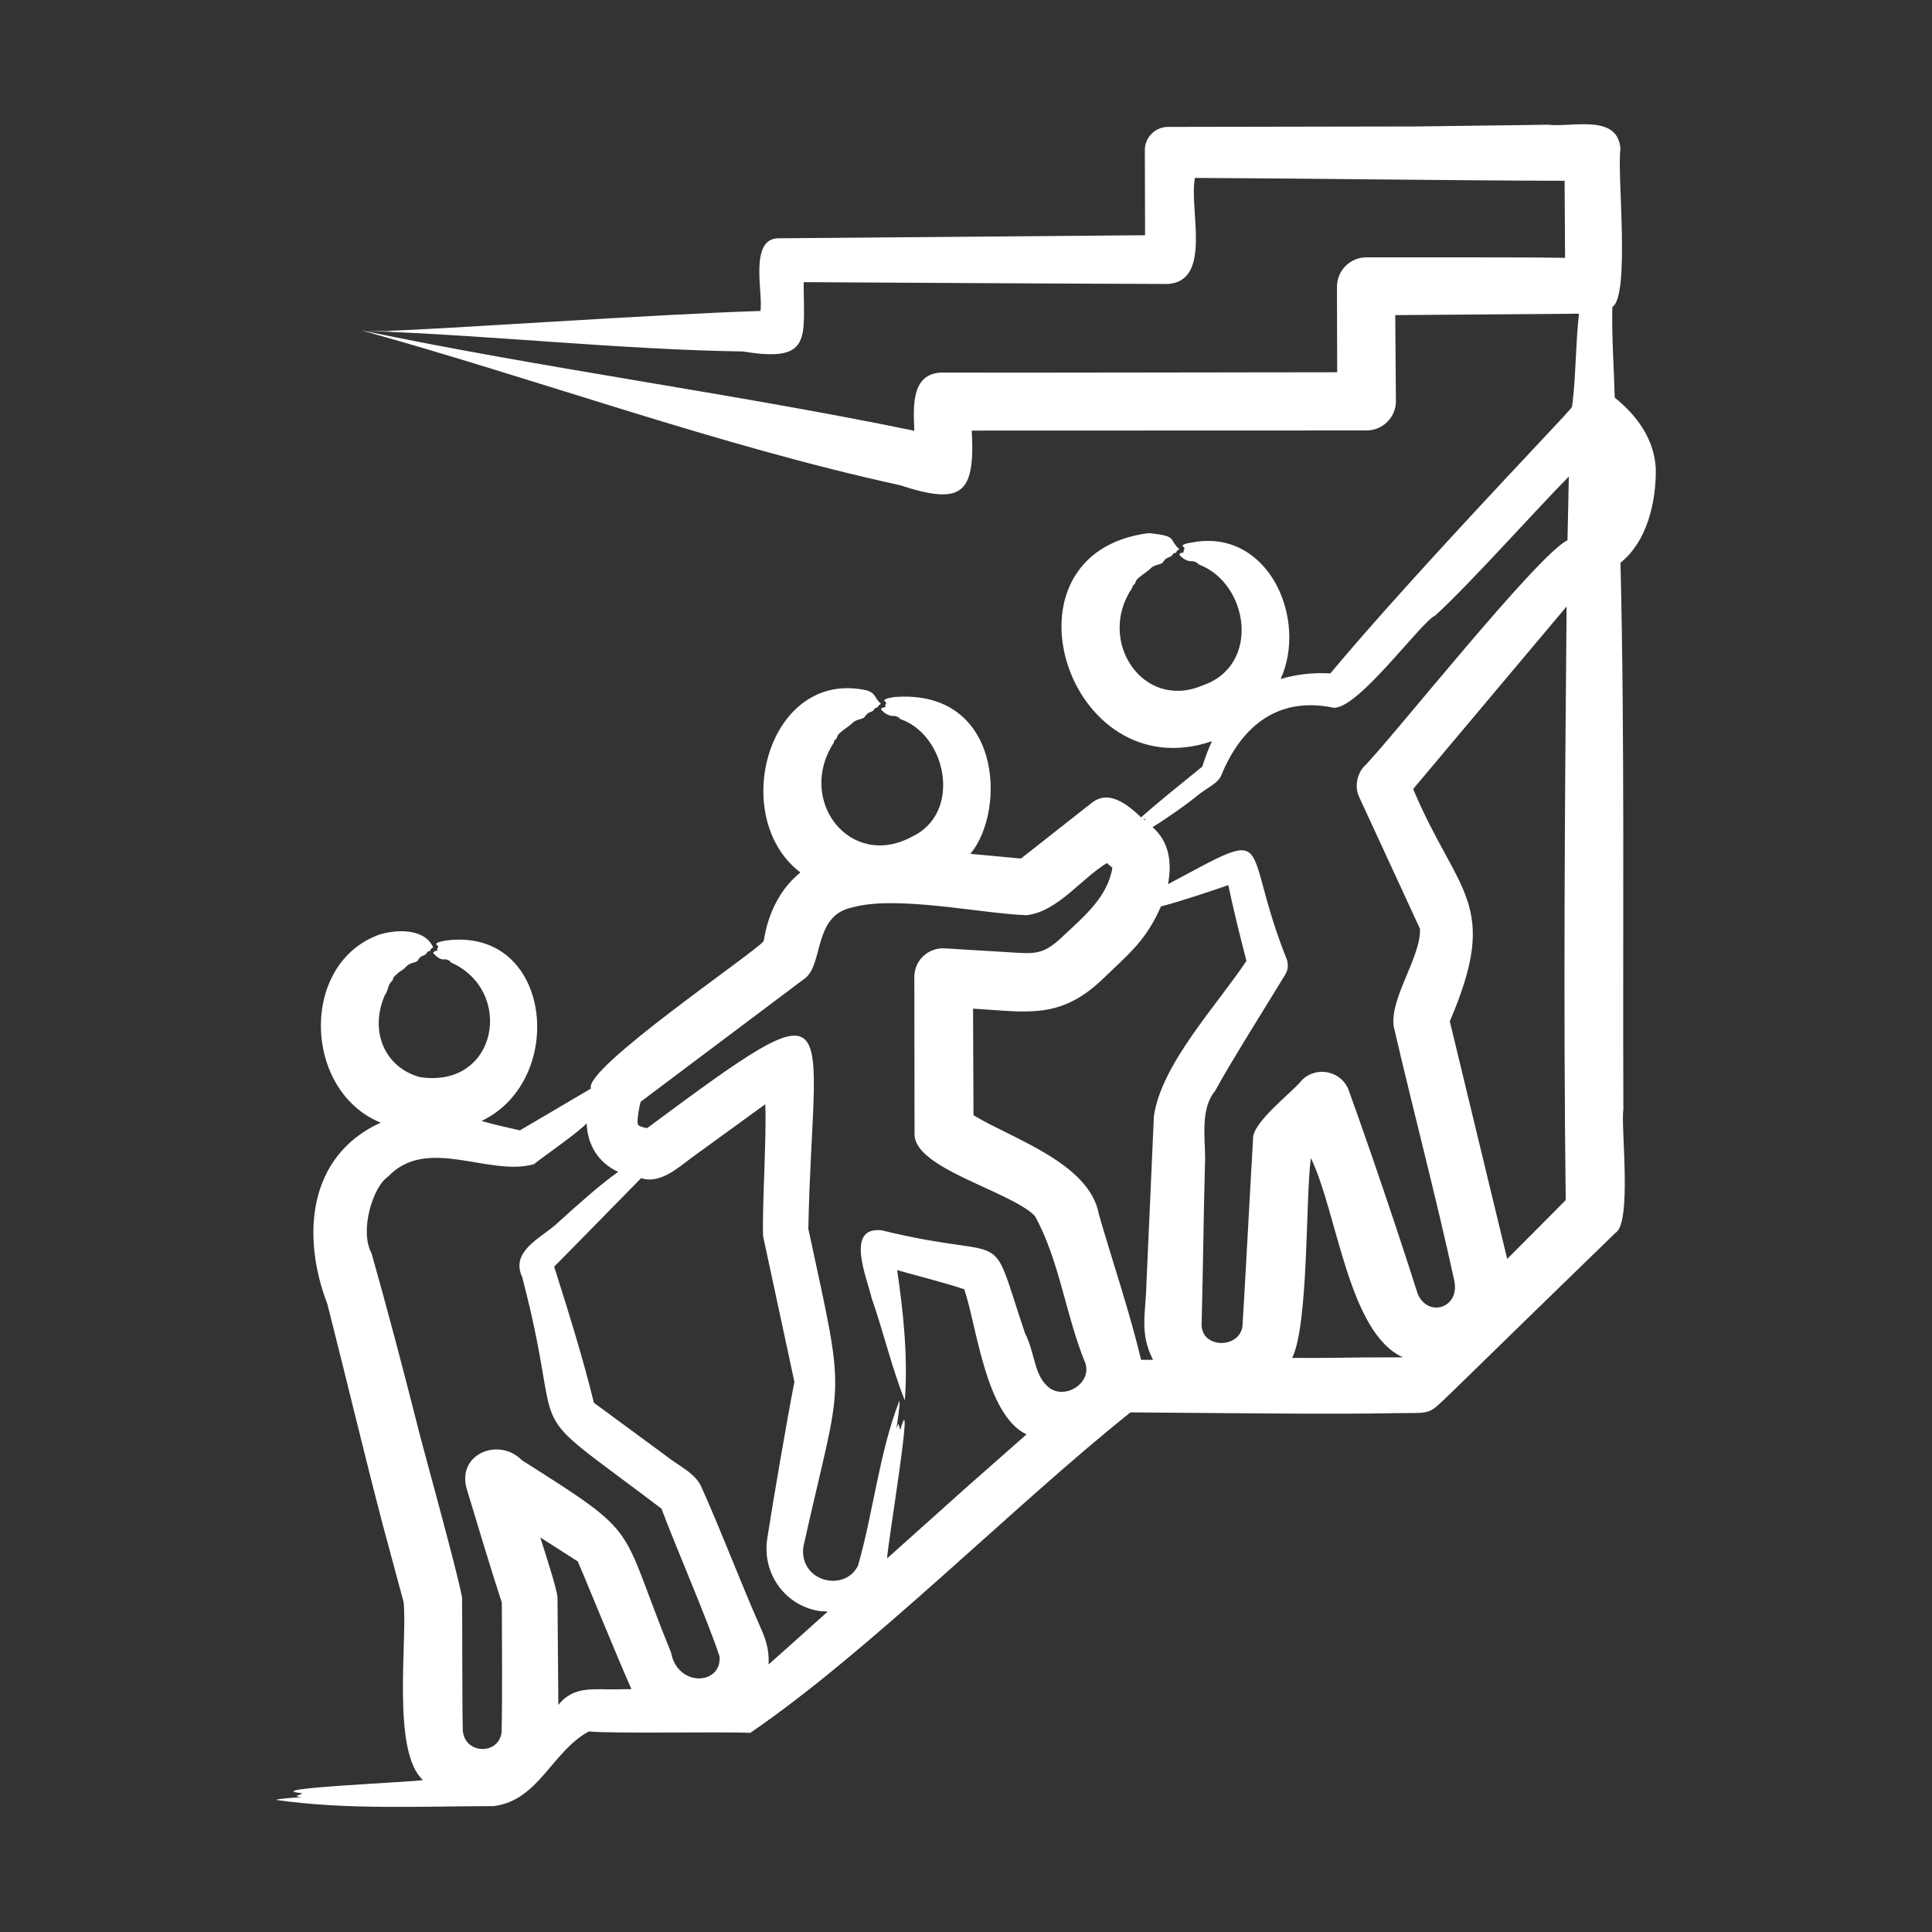 <?xml version="1.0" encoding="UTF-8"?> <svg xmlns="http://www.w3.org/2000/svg" width="512" height="512" viewBox="0 0 512 512" fill="none"><rect x="0" y="0" width="512" height="512" fill="#333333" stroke="none"/><path fill-rule="evenodd" clip-rule="evenodd" d="M399.424 333.623L384.21 270.658C397.712 239.177 386.275 237.058 374.496 209.102L415.166 160.719C414.689 211.853 414.299 266.929 414.932 318.039C409.777 323.248 404.608 328.443 399.424 333.623ZM368 359.717C359.408 359.68 350.996 359.955 342.428 359.863C346.847 351.078 345.971 316.838 347.402 306.904C354.439 321.453 357.302 353.212 371.804 359.706L368 359.717ZM255.879 394.371L235.105 412.979C234.976 410.843 242.629 364.963 238.558 378.986C237.958 376.873 238.281 376.907 237.564 378.653C237.795 376.993 238.523 372.494 238.383 371.133C233.015 384.824 231.423 400.932 227.381 414.899C223.946 421.986 211.896 419.31 212.869 410.06C223.332 362.937 224.468 373.285 214.214 325.63C215.352 268.02 225.434 258.934 171.497 298.964C171.358 298.998 169.156 298.485 169.156 298.092C169.097 298.109 169.156 298.021 169.097 298.021C168.646 297.548 169.398 293.102 169.8 291.964L213.279 259.304C218.309 255.585 215.431 242.719 225.744 240.509C237.456 237.154 259.658 242.079 272.09 242.544C280.389 241.499 286.311 233.031 293.332 228.717L294.795 229.969C293.491 237.783 287.307 242.832 281.745 248.063C276.316 253.296 274.126 252.756 266.765 252.318L250.322 251.322C245.908 251.101 242.305 254.566 242.305 258.895L242.363 300.414C242.02 309.642 267.598 315.541 274.255 322.23C280.692 333.906 282.336 348.007 287.307 360.459C290.039 365.971 282.785 370.984 278.235 367.92C273.889 364.629 274.468 358.907 271.622 353.274C261.621 323.524 269.007 334.726 233.644 326.045C223.824 324.99 229.82 338.811 231.011 344.063C234.169 353.071 236.24 362.235 239.789 371.127C240.662 360.053 239.397 347.419 237.741 336.59C243.72 338.291 249.581 339.707 255.53 341.664C258.842 351.182 261.112 374.872 272.032 380.133L255.879 394.371ZM210.41 435.111L219.363 427.077C218.816 427.067 218.27 427.037 217.725 426.989V427.012C208.344 425.905 201.867 417.182 203.329 407.73C204.942 397.367 208.523 376.422 210.527 366.212L202.217 327.543C201.968 319.223 203.2 300.799 202.802 292.637L183.257 306.827C179.688 309.516 174.795 313.888 169.914 312.21C164.83 317.352 152.129 330.391 146.858 335.683C150.631 347.567 154.403 359.566 157.392 371.747L176.293 385.657C179.834 388.526 184.553 390.444 186.066 394.493C191.375 406.337 196.151 419.091 201.339 430.833C202.758 434.003 203.906 436.882 203.68 441.102C205.905 439.067 208.187 437.136 210.41 435.111ZM163.421 447.687C157.688 447.861 152.057 446.578 147.972 451.83L147.739 423.396C147.739 421.368 143.859 409.637 143.175 407.432L153.123 413.793C153.291 413.992 164.346 441.043 167.342 447.641L163.421 447.687ZM110.169 375.967C111.617 382.139 121.301 416.631 122.458 423.413C122.536 430.831 122.464 450.697 122.634 457.857C122.416 464.819 132.043 465.47 132.934 459.103C133.163 447.956 133.009 435.768 132.992 424.707C130.663 417.717 125.786 401.571 123.63 394.377C121.151 385.235 132.274 380.803 138.318 386.982C170.615 407.464 163.679 403.23 177.818 437.892C179.557 447.26 191.312 446.556 190.693 438.968C187.475 429.184 178.958 409.687 175.303 399.808C135.855 369.936 150.703 385.4 138.377 338.399C135.296 331.805 142.84 328.328 147.098 324.695C152.733 319.589 159.127 313.822 163.833 310.563C158.557 308.151 155.665 303.382 155.465 297.677C153.486 299.936 145.007 305.765 141.479 308.532C129.479 311.883 113.243 300.898 102.857 311.799C98.82 314.47 95.2 326.198 98.469 332.156C102.638 346.92 106.409 361.171 110.169 375.967ZM303.514 216.985C303.455 217.119 303.397 217.254 303.338 217.394L303.046 217.16C303.221 217.079 303.396 217.014 303.514 216.985ZM302.401 360.366L305.562 360.36C301.918 353.229 303.646 348.095 303.806 340.388L305.796 295.733C307.831 281.858 322.794 266.069 330.315 254.642C328.608 247.999 326.896 241.201 325.516 234.565C321.27 236.065 311.968 239.149 307.668 240.206C303.681 249.3 299.254 252.672 292.453 259.247C280.987 270.334 272.286 268.146 257.869 267.299L257.985 295.546C268.189 301.781 288.77 308.18 291.224 321.843C294.843 334.393 299.367 347.647 302.401 360.366ZM317.733 210.513C314.578 213.126 309.08 216.975 305.444 219.191C310.099 223.316 310.517 228.938 309.54 234.313C339.026 218.582 328.34 222.481 341.024 254.28C341.491 255.66 341.316 257.106 340.613 258.265C336.806 264.538 325.306 282.879 322.005 289.127C318.143 293.68 319.335 301.467 319.371 306.794C318.967 321.54 318.823 336.371 318.435 351.121C318.535 357.414 328.397 357.452 329.261 351.519C329.521 348.423 331.778 306.327 332.07 301.907C331.706 297.477 342.659 289.343 345.002 286.265C348.983 282.294 355.669 283.898 357.467 289.052C363.37 305.461 370.454 326.34 375.725 342.941C378.486 349.279 387.018 346.643 385.38 339.277C380.515 316.965 374.518 294.307 369.347 272.034C368.264 264.491 376.615 253.576 376.31 246.14L360.276 211.391C358.942 208.792 359.517 205.421 361.329 203.299C368.207 196.518 407.535 146.83 415.4 143.183C415.47 141.533 415.691 128.244 415.751 126.294C406.949 135.188 389.247 155.079 380.289 163.161C376.596 164.833 359.926 187.944 353.429 187.558C339.06 184.556 329.247 191.963 323.702 205.341C322.834 207.597 320.221 208.553 317.733 210.513ZM438.808 124.327C438.468 116.468 433.798 110.071 427.923 105.379C427.709 97.252 427.115 89.486 427.279 81.369C432.126 78.364 428.433 45.185 429.446 39.541C428.796 29.991 416.643 33.837 410.133 33.045C409.008 33.116 377.261 33.447 375.081 33.514L309.541 33.63C306.147 33.63 303.338 36.439 303.397 39.833L303.455 62.338C272.867 62.592 236.904 62.895 206.491 63.146C198.332 62.975 202.314 77.857 201.517 82.41C173.382 83.277 115.792 87.369 102.446 87.672L104.143 87.771L97.062 87.689C130.649 88.885 163.803 92.614 196.952 93.149C215.367 96.185 212.964 89.632 212.986 74.775C235.841 74.894 287.208 75.212 309.541 75.255C321.368 74.423 315.016 55.25 316.68 47.148C348.498 47.297 382.939 47.832 414.639 47.909L414.757 68.332C401.835 68.113 375.356 68.238 362.09 68.203C361.067 68.203 360.053 68.405 359.107 68.798C358.161 69.19 357.303 69.766 356.58 70.491C355.857 71.216 355.284 72.076 354.894 73.023C354.504 73.97 354.305 74.984 354.308 76.008L354.366 98.649C333.118 98.638 269.746 98.827 249.618 98.737C241.272 98.91 242.084 108.141 242.304 114.157C194.342 104.259 143.611 97.568 95.716 87.531C143.049 100.685 190.464 118.102 238.501 128.581C254.829 133.92 258.475 131.076 257.519 114.109L362.207 114.075C366.479 114.045 369.991 110.546 369.931 106.25L369.756 83.51L418.443 83.13C417.586 90.686 417.659 98.665 416.805 106.169C416.422 108.492 417.294 107.041 414.23 110.558C395.953 130.054 369.641 158.021 352.553 178.463C348.101 178.197 343.652 178.671 339.386 179.943C346.638 163.986 336.115 140.003 316.037 143.733C311.894 144.344 313.91 144.993 313.931 145.266C313.89 145.695 313.391 146 313.814 146.301C313.249 146.546 312.76 146.489 312.527 146.909C312.857 147.634 314.586 148.943 316.038 148.711C316.107 148.7 317.459 149.026 317.56 149.531C330.99 154.487 334.279 176.478 318.554 181.691C302.886 188.329 290.496 169.819 300.063 155.757C300.063 155.739 300.063 155.704 300.121 155.668C300.018 154.93 300.745 155.204 300.999 154.077C301.189 153.23 304.004 151.573 304.92 150.637C306.027 149.501 307.757 149.741 308.255 148.927C309.215 147.359 310.247 147.915 310.712 147.009C311.055 146.341 311.596 146.681 311.708 146.394C311.884 145.879 312.176 145.762 312.527 145.517C309.516 142.88 312.399 142.108 304.452 141.274C262.883 146.526 282.735 209.545 321.188 196.428C320.135 198.616 319.373 200.881 318.613 203.157C313.208 207.59 307.57 212.022 302.404 216.6C298.93 213.338 293.838 208.969 289.12 212.925L270.57 227.519L257.17 226.279C266.819 214.574 265.38 182.493 236.982 184.724C232.792 185.353 234.88 186.004 234.875 186.252C234.868 186.587 234.368 186.929 234.699 187.194C234.699 187.218 234.757 187.253 234.757 187.294C234.194 187.519 233.69 187.496 233.47 187.908C233.876 188.723 235.747 189.995 236.981 189.71C237.028 189.699 238.397 189.996 238.503 190.53C250.839 194.643 255.146 215.493 241.604 221.772C225.27 230.553 210.961 212.089 221.006 196.755C221.006 195.799 221.671 196.262 221.942 195.07C222.14 194.193 224.89 192.631 225.863 191.635C226.998 190.473 228.697 190.718 229.198 189.926C230.205 188.334 231.205 188.901 231.655 188.007C232.005 187.314 232.521 187.701 232.591 187.382C232.826 186.879 233.118 186.75 233.469 186.515C231.672 184.958 232.232 183.854 229.841 182.987C203.582 176.974 192.884 216.568 212.109 231.211C203.343 238.371 202.665 248.885 202.337 249.457C199.691 252.666 154.3 283.425 156.634 288.464L137.791 299.56C134.339 298.788 130.887 298.021 127.609 297.066C150.418 286.243 146.417 245.465 118.129 249.257C114.097 249.935 116.145 250.539 116.139 250.796C116.131 251.182 115.534 251.545 116.022 251.837C115.592 251.965 114.975 252.114 114.793 252.452C114.852 252.581 114.91 252.668 114.91 252.715C115.569 253.281 116.458 254.487 118.012 254.225C118.033 254.221 119.368 254.462 119.417 255.021C136.479 262.522 131.869 288.538 111.34 285.45C102.114 283.012 97.775 273.467 101.979 263.747C102.981 262.362 102.622 261.317 103.793 260.019C104.731 259.178 103.265 259.761 105.489 257.866C106.18 257.278 106.759 257.128 107.772 256.057C108.82 254.946 110.504 255.18 110.815 254.436C111.378 253.089 112.658 253.422 113.098 252.552C113.459 251.836 113.925 252.237 113.975 251.938C114.151 251.423 114.443 251.295 114.794 251.06C112.93 246.741 106.782 245.912 100.749 247.603C79.39 255.019 80.188 289.035 100.867 297.512C81.373 306.436 79.927 327.855 86.766 345.619C91.713 365.049 96.356 384.674 101.452 404.137L106.953 424.542C108.046 434.212 103.707 464.326 112.102 471.72C110.299 472.259 67.52 473.961 80.093 475.219C79.403 475.854 77.354 475.936 79.8 476.273C78.282 476.384 74.27 476.591 73.129 476.986C91.782 479.705 111.996 478.65 130.827 478.644C142.809 477.119 146.244 464.166 156.048 458.845C161.817 459.477 192.344 458.871 198.824 459.226C230.302 437.778 269.426 398.288 299.593 374.298C317.055 374.4 352.944 374.879 370.166 374.496C380.107 374.367 378.128 375.182 385.204 368.493C397.407 356.55 415.622 338.845 428.099 326.734C432.576 324.146 429.486 298.307 430.206 294.11C430.016 247.212 430.597 195.812 429.444 149.131C436.38 143.602 438.885 133.382 438.808 124.327Z" fill="white"></path></svg> 